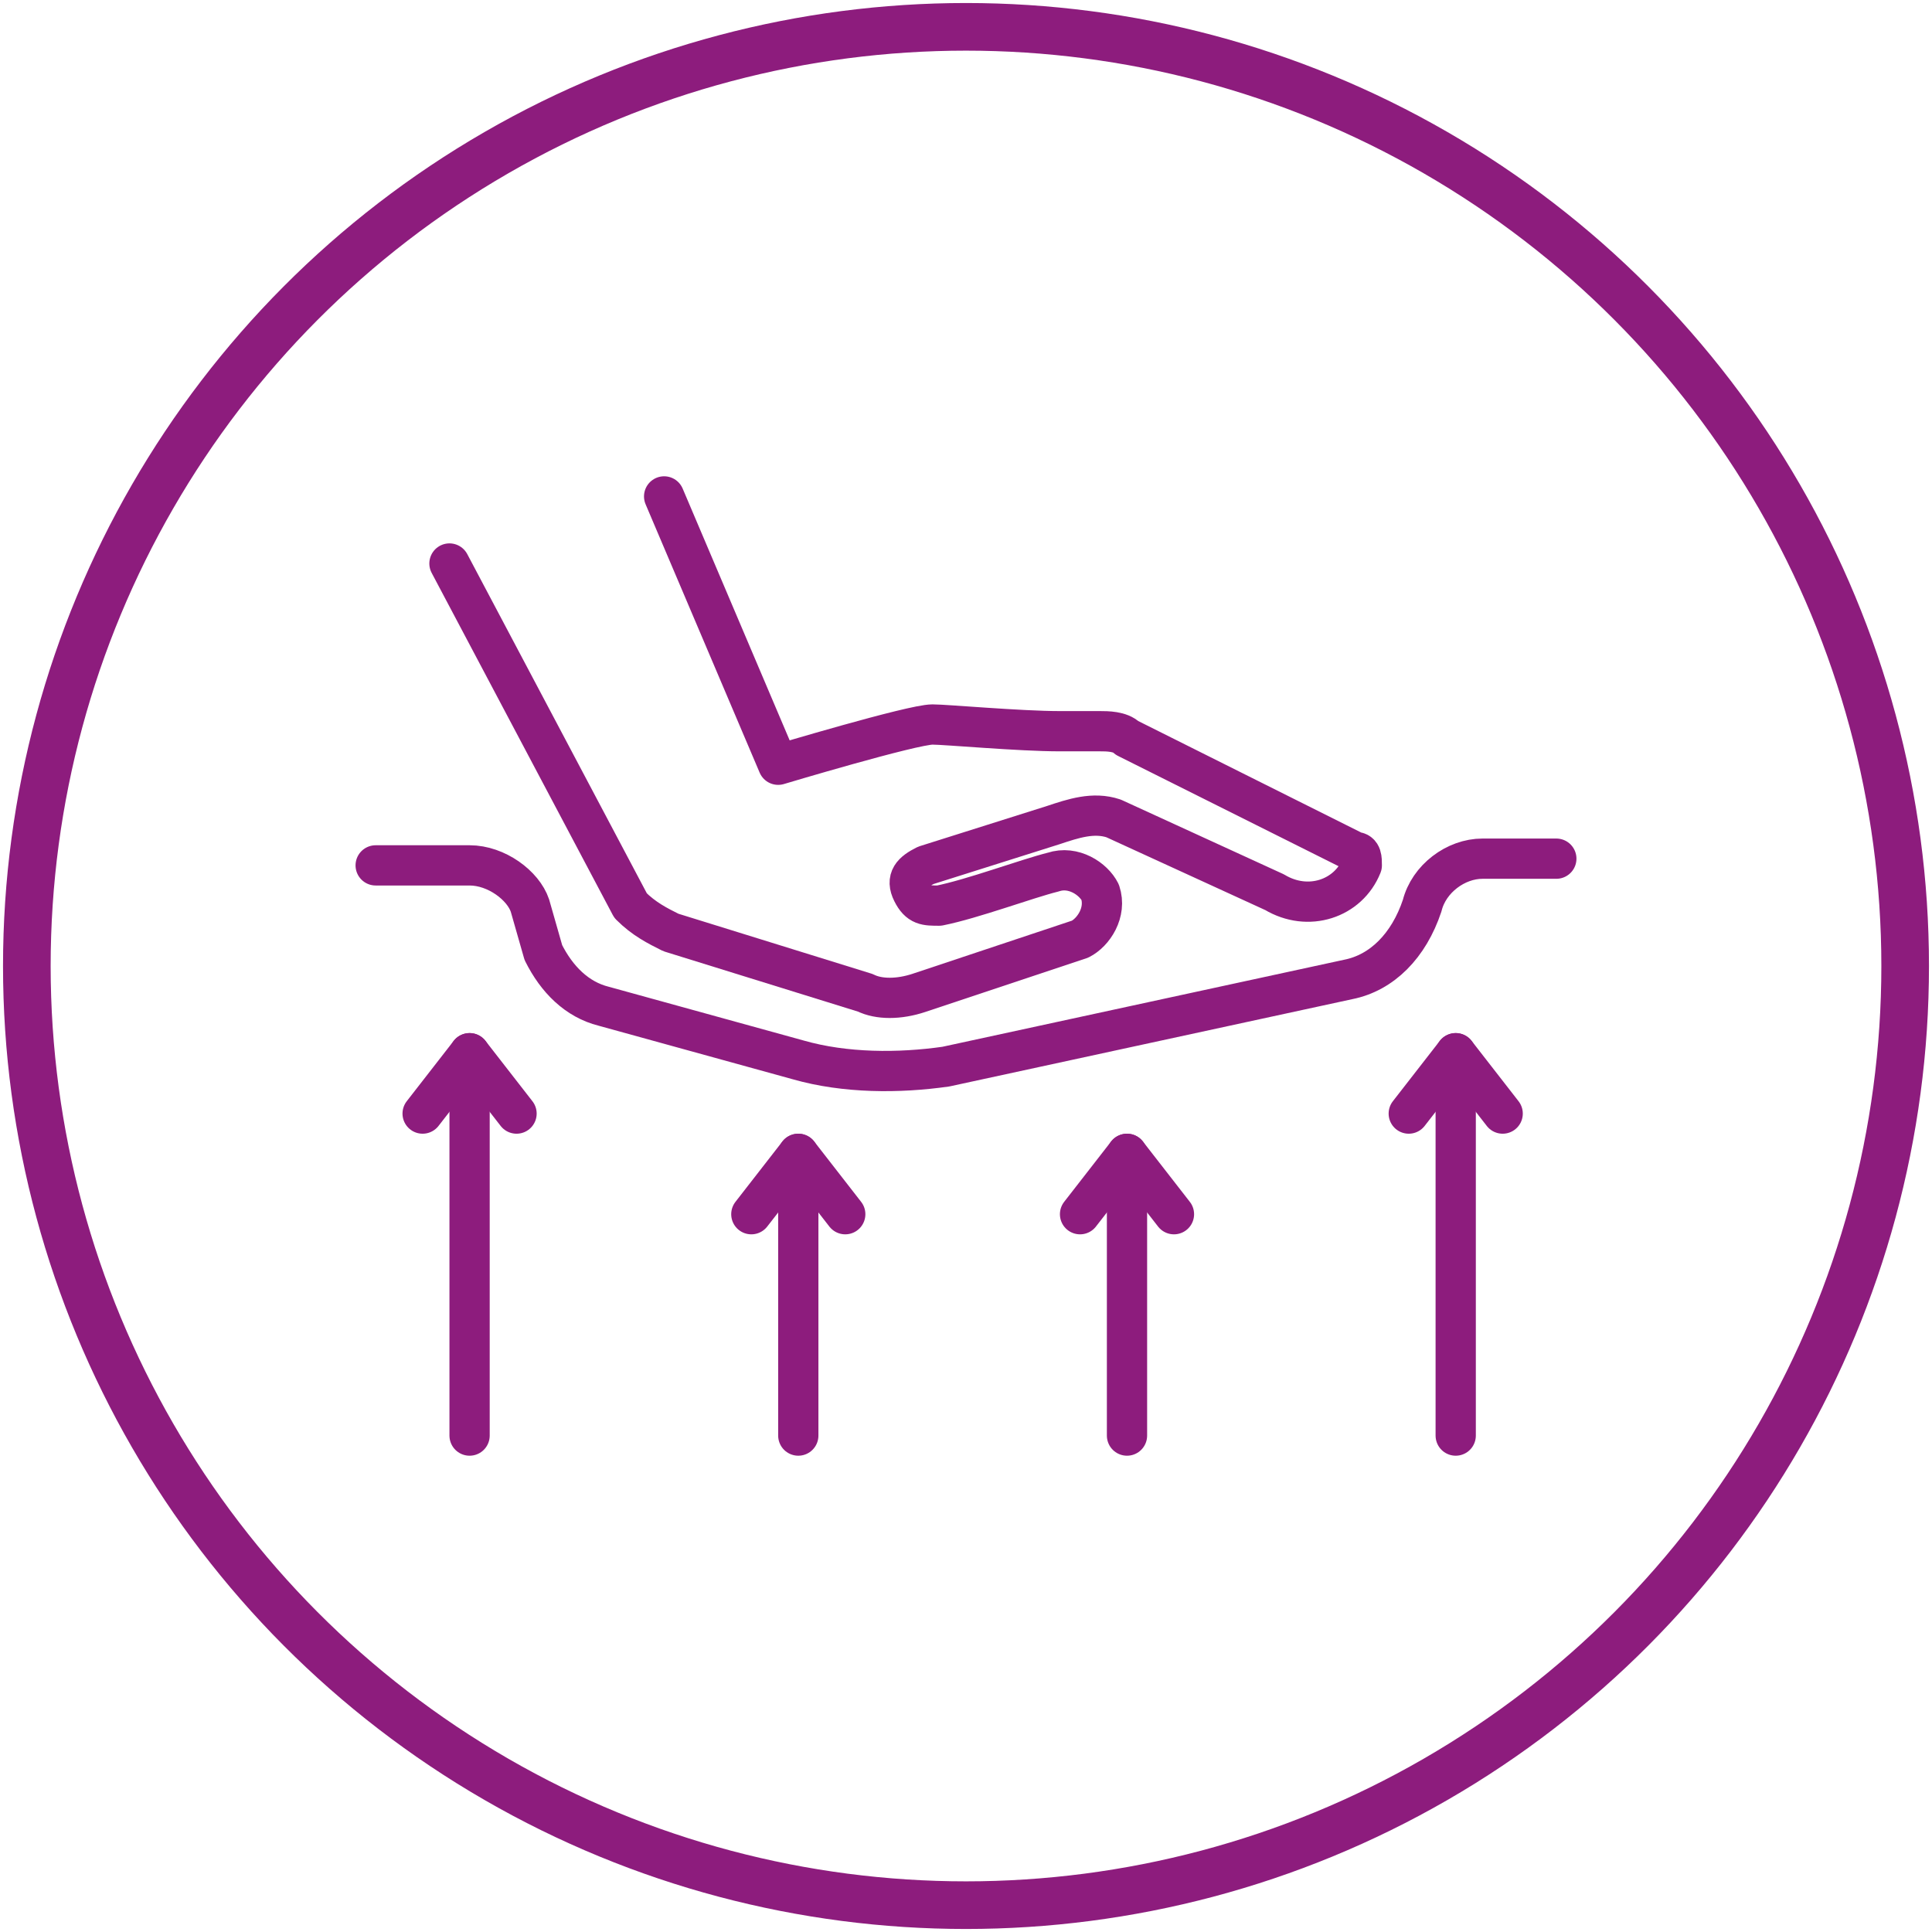 <?xml version="1.0" encoding="utf-8"?>
<!-- Generator: Adobe Illustrator 28.0.0, SVG Export Plug-In . SVG Version: 6.00 Build 0)  -->
<svg version="1.1" id="b" xmlns="http://www.w3.org/2000/svg" xmlns:xlink="http://www.w3.org/1999/xlink" x="0px" y="0px"
	 width="28.8px" height="28.8px" viewBox="0 0 28.8 28.8" style="enable-background:new 0 0 28.8 28.8;" xml:space="preserve">
<style type="text/css">
	.st0{fill:none;stroke:#8D1C7D;stroke-width:0.71;stroke-miterlimit:22.93;}
	.st1{fill:none;stroke:#8D1C7D;stroke-width:0.6;stroke-linecap:round;stroke-linejoin:round;stroke-miterlimit:10;}
</style>
<g id="c">
	<circle class="st0" cx="14.4" cy="14.4" r="14"/>
	<g>
		<path class="st1" d="M9.9,7.4l1.7,4c0,0,2-0.6,2.3-0.6c0.2,0,1.3,0.1,1.9,0.1c0.2,0,0.4,0,0.6,0c0.1,0,0.3,0,0.4,0.1
			c0,0,2.8,1.4,3.4,1.7c0.1,0,0.1,0.1,0.1,0.2c-0.2,0.5-0.8,0.7-1.3,0.4l-2.4-1.1c-0.3-0.1-0.6,0-0.9,0.1l-1.9,0.6
			c-0.2,0.1-0.3,0.2-0.2,0.4c0.1,0.2,0.2,0.2,0.4,0.2c0.5-0.1,1.3-0.4,1.7-0.5c0.3-0.1,0.6,0.1,0.7,0.3c0.1,0.3-0.1,0.6-0.3,0.7
			c-0.6,0.2-1.8,0.6-2.4,0.8c-0.3,0.1-0.6,0.1-0.8,0l-2.9-0.9c-0.2-0.1-0.4-0.2-0.6-0.4L6.7,8.4"/>
		<path class="st1" d="M5.6,12.9H7c0.4,0,0.8,0.3,0.9,0.6l0.2,0.7C8.3,14.6,8.6,14.9,9,15l2.9,0.8c0.7,0.2,1.5,0.2,2.2,0.1l6-1.3
			c0.5-0.1,0.9-0.5,1.1-1.1c0.1-0.4,0.5-0.7,0.9-0.7h1.1"/>
		<g>
			<path class="st1" d="M7,15.7v5.7"/>
			<path class="st1" d="M6.3,16.6L7,15.7l0.7,0.9"/>
		</g>
		<g>
			<path class="st1" d="M11.9,17.2v4.2"/>
			<path class="st1" d="M11.2,18.1l0.7-0.9l0.7,0.9"/>
		</g>
		<g>
			<path class="st1" d="M16.8,17.2v4.2"/>
			<path class="st1" d="M16.1,18.1l0.7-0.9l0.7,0.9"/>
		</g>
		<g>
			<path class="st1" d="M21.7,15.7v5.7"/>
			<path class="st1" d="M21,16.6l0.7-0.9l0.7,0.9"/>
		</g>
	</g>
</g>
</svg>
